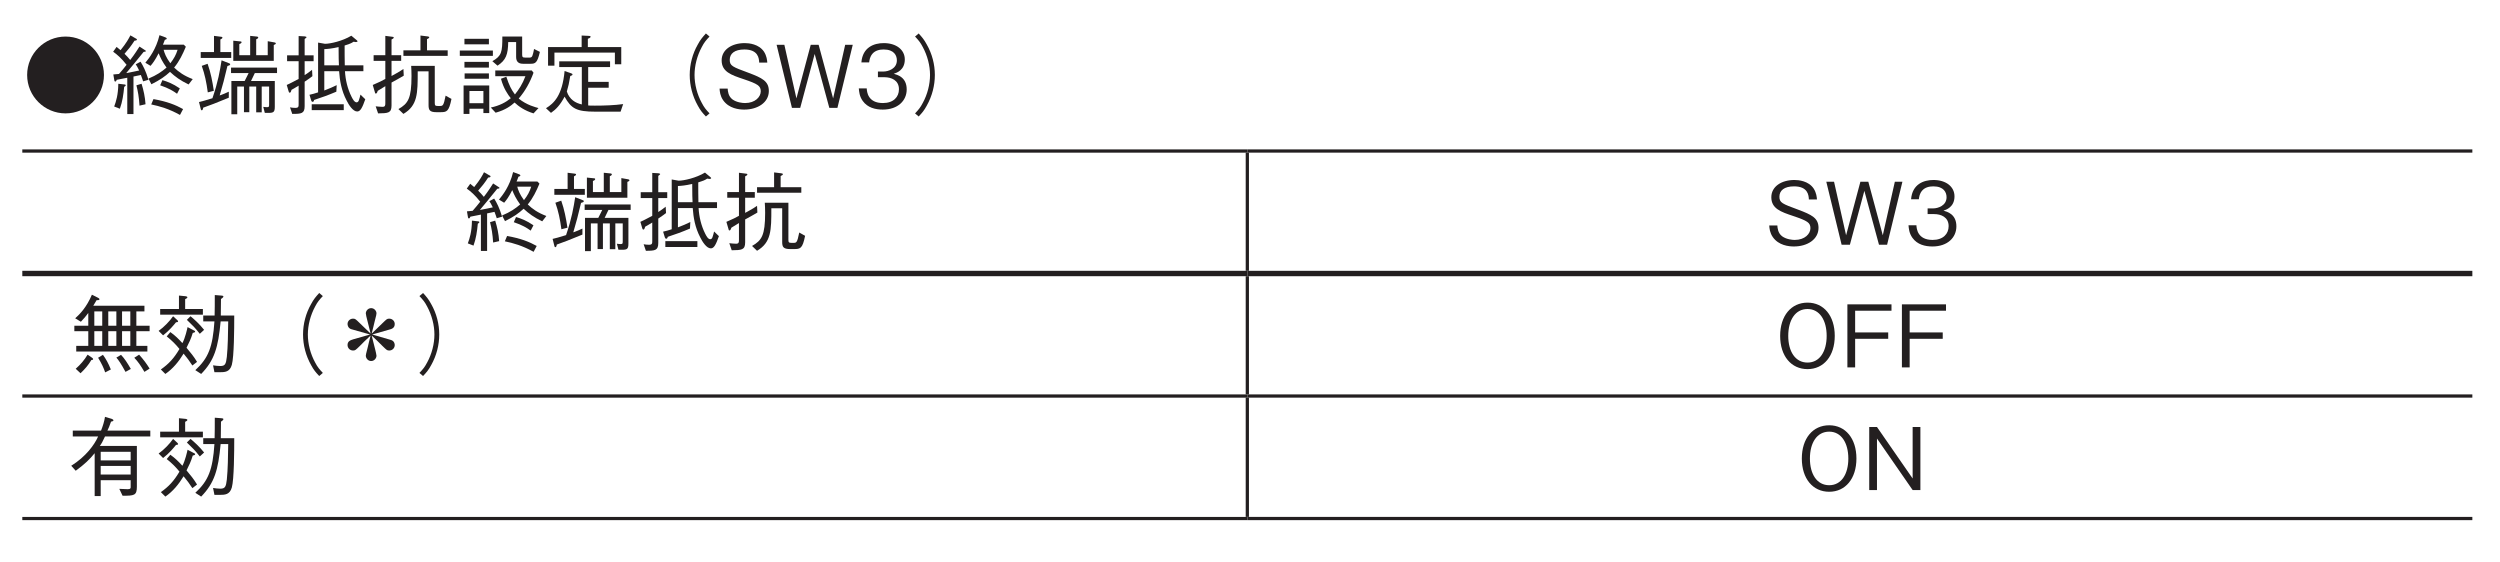 <?xml version="1.0" encoding="UTF-8"?>
<svg xmlns="http://www.w3.org/2000/svg" xmlns:xlink="http://www.w3.org/1999/xlink" width="226.77pt" height="51.02pt" viewBox="0 0 226.77 51.02" version="1.2">
<defs>
<g>
<symbol overflow="visible" id="glyph0-0">
<path style="stroke:none;" d="M 0.781 0.938 L 7.062 0.938 L 7.062 -6.906 L 0.781 -6.906 Z M 3.922 -3.297 L 1.422 -6.516 L 6.422 -6.516 Z M 4.172 -2.984 L 6.672 -6.188 L 6.672 0.234 Z M 1.422 0.547 L 3.922 -2.656 L 6.422 0.547 Z M 1.172 -6.188 L 3.672 -2.984 L 1.172 0.234 Z M 1.172 -6.188 "/>
</symbol>
<symbol overflow="visible" id="glyph0-1">
<path style="stroke:none;" d="M 3.922 -6.469 C 2.016 -6.469 0.438 -4.922 0.438 -2.984 C 0.438 -1.047 2.016 0.5 3.922 0.5 C 5.844 0.5 7.406 -1.062 7.406 -2.984 C 7.406 -4.922 5.828 -6.469 3.922 -6.469 Z M 3.922 -6.469 "/>
</symbol>
<symbol overflow="visible" id="glyph0-2">
<path style="stroke:none;" d="M 0.391 -5.094 C 0.766 -4.828 1.141 -4.5 1.609 -3.906 C 1.422 -3.672 1.141 -3.312 0.922 -3.078 C 0.734 -3.062 0.484 -3.047 0.406 -3.031 L 0.5 -2.484 C 0.516 -2.453 0.516 -2.391 0.578 -2.391 C 0.641 -2.391 0.672 -2.422 0.719 -2.547 C 0.859 -2.578 1.516 -2.703 1.672 -2.734 L 1.672 0.562 L 2.234 0.562 L 2.234 -2.844 C 2.297 -2.859 2.797 -2.969 2.906 -2.984 C 3.031 -2.672 3.047 -2.578 3.109 -2.406 L 3.594 -2.547 C 3.344 -3.375 3.109 -3.812 2.875 -4.188 L 2.438 -3.953 C 2.516 -3.844 2.609 -3.688 2.75 -3.391 C 2.562 -3.344 1.859 -3.203 1.578 -3.156 C 1.828 -3.453 2.594 -4.375 3.156 -5.078 C 3.266 -5.094 3.359 -5.094 3.359 -5.156 C 3.359 -5.188 3.297 -5.234 3.281 -5.234 L 2.781 -5.562 C 2.594 -5.281 2.375 -4.906 1.938 -4.344 C 1.719 -4.609 1.641 -4.688 1.422 -4.906 C 1.766 -5.297 2.016 -5.609 2.328 -6.094 C 2.5 -6.109 2.547 -6.141 2.547 -6.203 C 2.547 -6.234 2.516 -6.266 2.469 -6.281 L 1.953 -6.578 C 1.812 -6.297 1.609 -5.906 1.062 -5.234 C 0.922 -5.344 0.766 -5.469 0.703 -5.531 Z M 1 0.078 C 1.234 -0.562 1.328 -1.234 1.391 -1.906 C 1.484 -1.969 1.531 -2 1.531 -2.047 C 1.531 -2.078 1.5 -2.125 1.406 -2.125 L 0.859 -2.188 C 0.844 -1.172 0.656 -0.578 0.484 -0.125 Z M 6.797 -5.734 L 4.906 -5.734 C 4.984 -5.906 5 -5.969 5.078 -6.172 C 5.203 -6.203 5.25 -6.234 5.25 -6.281 C 5.25 -6.344 5.172 -6.375 5.141 -6.391 L 4.594 -6.594 C 4.281 -5.297 3.656 -4.516 3.312 -4.094 L 3.781 -3.812 C 3.984 -4.047 4.188 -4.312 4.516 -4.953 C 4.672 -4.562 4.859 -4.172 5.234 -3.656 C 4.797 -3.281 4.344 -2.969 3.594 -2.656 L 3.859 -2.141 C 4.641 -2.531 5.109 -2.859 5.547 -3.266 C 6.016 -2.828 6.484 -2.484 7.234 -2.125 L 7.609 -2.609 C 6.828 -2.906 6.344 -3.25 5.922 -3.656 C 6.391 -4.219 6.703 -4.875 6.984 -5.547 Z M 6.234 -5.266 C 6.094 -4.812 5.906 -4.469 5.578 -4.047 C 5.188 -4.578 5.047 -4.969 4.969 -5.266 Z M 4.656 -2.047 C 5.438 -1.781 5.844 -1.531 6.188 -1.281 L 6.438 -1.766 C 5.797 -2.203 5.328 -2.375 4.859 -2.516 Z M 3.844 -0.312 C 4.594 -0.156 5.438 0.078 6.453 0.641 L 6.734 0.109 C 6.062 -0.266 5.281 -0.578 4.047 -0.797 Z M 2.5 -2.047 C 2.641 -1.484 2.734 -0.969 2.781 -0.203 L 3.328 -0.328 C 3.281 -1.016 3.156 -1.562 2.969 -2.188 Z M 2.5 -2.047 "/>
</symbol>
<symbol overflow="visible" id="glyph0-3">
<path style="stroke:none;" d="M 7.297 -5.844 C 7.297 -5.906 7.203 -5.938 7.172 -5.938 L 6.562 -6.047 L 6.562 -4.781 L 5.516 -4.781 L 5.516 -6.219 C 5.562 -6.234 5.703 -6.297 5.703 -6.391 C 5.703 -6.438 5.625 -6.469 5.578 -6.469 L 4.969 -6.531 L 4.969 -4.781 L 3.984 -4.781 L 3.984 -5.781 C 4.094 -5.828 4.188 -5.875 4.188 -5.953 C 4.188 -6 4.156 -6.031 4.047 -6.031 L 3.438 -6.094 L 3.438 -4.266 L 7.109 -4.266 L 7.109 -5.703 C 7.188 -5.734 7.297 -5.781 7.297 -5.844 Z M 3.25 -4.531 L 3.25 -5.062 L 2.266 -5.062 L 2.266 -6.203 C 2.375 -6.266 2.453 -6.297 2.453 -6.375 C 2.453 -6.438 2.359 -6.453 2.312 -6.453 L 1.688 -6.531 L 1.688 -5.062 L 0.484 -5.062 L 0.484 -4.531 Z M 7.406 -3.156 L 7.406 -3.656 L 3.234 -3.656 L 3.234 -3.156 L 4.828 -3.156 C 4.75 -3.016 4.672 -2.812 4.469 -2.438 L 3.266 -2.438 L 3.266 0.578 L 3.797 0.578 L 3.797 -1.938 L 4.406 -1.938 L 4.406 0.391 L 4.891 0.391 L 4.891 -1.938 L 5.516 -1.938 L 5.516 0.406 L 6.016 0.406 L 6.016 -1.938 L 6.688 -1.938 L 6.688 -0.344 C 6.688 -0.125 6.688 -0.062 6.5 -0.062 C 6.391 -0.062 6.266 -0.078 6.156 -0.094 L 6.297 0.453 C 7.062 0.469 7.203 0.469 7.203 -0.109 L 7.203 -2.438 L 5.047 -2.438 C 5.172 -2.688 5.25 -2.859 5.391 -3.156 Z M 1.672 -1.547 C 1.547 -2.391 1.391 -3.203 1.109 -4 L 0.578 -3.812 C 0.859 -3.016 1 -2.328 1.125 -1.406 Z M 3.156 -3.953 C 3.156 -4.016 3.094 -4.031 3.016 -4.062 L 2.375 -4.312 C 2.234 -3.406 2.062 -2.375 1.547 -0.875 C 0.844 -0.656 0.656 -0.609 0.328 -0.531 L 0.484 0.094 C 0.516 0.219 0.547 0.219 0.578 0.219 C 0.672 0.219 0.703 0.047 0.703 -0.016 C 1.312 -0.234 1.875 -0.438 3.031 -0.922 L 3.031 -1.469 C 2.719 -1.328 2.562 -1.25 2.203 -1.125 C 2.453 -1.953 2.672 -2.797 2.906 -3.797 C 3.078 -3.844 3.156 -3.875 3.156 -3.953 Z M 3.156 -3.953 "/>
</symbol>
<symbol overflow="visible" id="glyph0-4">
<path style="stroke:none;" d="M 7.562 -0.781 L 7.125 -1.203 C 7.094 -1.062 7.031 -0.828 6.984 -0.703 C 6.969 -0.641 6.906 -0.5 6.781 -0.5 C 6.578 -0.5 6.422 -0.797 6.312 -1.016 C 5.953 -1.734 5.766 -2.531 5.719 -3.328 L 7.391 -3.328 L 7.391 -3.859 L 5.703 -3.859 C 5.688 -4.219 5.688 -5.234 5.688 -5.656 C 6.094 -5.781 6.297 -5.859 6.5 -6 C 6.562 -5.984 6.656 -5.969 6.703 -5.969 C 6.797 -5.969 6.859 -6 6.859 -6.047 C 6.859 -6.062 6.828 -6.109 6.766 -6.156 L 6.297 -6.547 C 5.5 -6.062 4.391 -5.812 3.906 -5.812 L 3.281 -5.922 L 3.281 -1.406 C 3 -1.312 2.781 -1.25 2.5 -1.188 L 2.656 -0.672 C 2.672 -0.609 2.719 -0.547 2.781 -0.547 C 2.891 -0.547 2.906 -0.656 2.922 -0.719 C 3.641 -0.953 4.203 -1.156 4.938 -1.469 L 4.969 -2.062 C 4.609 -1.891 4.312 -1.75 3.844 -1.578 L 3.844 -3.328 L 5.188 -3.328 C 5.25 -2.469 5.391 -1.578 5.875 -0.656 C 6.062 -0.281 6.438 0.328 6.828 0.328 C 7.125 0.328 7.297 -0.031 7.562 -0.781 Z M 5.172 -3.859 L 3.844 -3.859 L 3.844 -5.328 C 4.156 -5.344 4.531 -5.375 5.141 -5.516 C 5.141 -4.531 5.156 -4.219 5.172 -3.859 Z M 2.875 -4.234 L 2.875 -4.766 L 2.062 -4.766 L 2.062 -6.25 C 2.109 -6.281 2.234 -6.375 2.234 -6.406 C 2.234 -6.438 2.188 -6.469 2.078 -6.484 L 1.516 -6.516 L 1.516 -4.766 L 0.469 -4.766 L 0.469 -4.234 L 1.516 -4.234 L 1.516 -2.625 C 1.031 -2.359 0.672 -2.188 0.438 -2.078 L 0.594 -1.547 C 0.609 -1.484 0.641 -1.375 0.703 -1.375 C 0.797 -1.375 0.828 -1.484 0.875 -1.641 C 1.016 -1.719 1.141 -1.781 1.516 -2.016 L 1.516 -0.359 C 1.516 -0.125 1.516 0 1.219 0 C 1.047 0 0.891 -0.016 0.734 -0.047 L 0.938 0.547 C 1.766 0.547 2.062 0.516 2.062 -0.156 L 2.062 -2.375 C 2.422 -2.609 2.641 -2.781 2.766 -2.875 L 2.734 -3.453 C 2.516 -3.281 2.312 -3.125 2.062 -2.969 L 2.062 -4.234 Z M 5.609 0.203 L 5.609 -0.328 L 2.703 -0.328 L 2.703 0.203 Z M 5.609 0.203 "/>
</symbol>
<symbol overflow="visible" id="glyph0-5">
<path style="stroke:none;" d="M 7.188 -4.719 L 7.188 -5.219 L 5.312 -5.219 L 5.312 -6.234 C 5.438 -6.297 5.516 -6.328 5.516 -6.406 C 5.516 -6.453 5.438 -6.469 5.359 -6.484 L 4.719 -6.562 L 4.719 -5.219 L 3.172 -5.219 L 3.172 -4.719 Z M 7.531 -0.812 L 7 -1.109 C 6.812 -0.172 6.75 -0.172 6.453 -0.172 L 6.297 -0.172 C 6.062 -0.172 6.016 -0.219 6.016 -0.453 L 6.016 -3.812 L 3.875 -3.812 C 3.891 -3.531 3.906 -3.297 3.906 -2.891 C 3.906 -0.844 3.594 -0.391 2.719 0.109 L 3.172 0.547 C 4.469 -0.219 4.469 -1.312 4.469 -3.312 L 5.453 -3.312 L 5.453 -0.25 C 5.453 0.203 5.562 0.391 6.172 0.391 L 6.516 0.391 C 7.094 0.391 7.297 0.359 7.531 -0.812 Z M 3.203 -2.922 L 3.172 -3.531 C 2.797 -3.25 2.094 -2.906 2.094 -2.891 L 2.094 -4.266 L 2.969 -4.266 L 2.969 -4.781 L 2.094 -4.781 L 2.094 -6.203 C 2.141 -6.234 2.297 -6.297 2.297 -6.375 C 2.297 -6.438 2.203 -6.453 2.141 -6.453 L 1.531 -6.531 L 1.531 -4.781 L 0.469 -4.781 L 0.469 -4.266 L 1.531 -4.266 L 1.531 -2.625 C 1.234 -2.453 1 -2.344 0.391 -2.078 L 0.578 -1.438 C 0.594 -1.359 0.609 -1.297 0.672 -1.297 C 0.766 -1.297 0.828 -1.484 0.844 -1.547 C 1.031 -1.672 1.5 -1.953 1.531 -1.969 L 1.531 -0.422 C 1.531 -0.219 1.516 -0.094 1.266 -0.094 C 1.062 -0.094 0.828 -0.125 0.656 -0.141 L 0.875 0.5 C 1.766 0.484 2.094 0.484 2.094 -0.219 L 2.094 -2.297 C 2.25 -2.375 3.031 -2.812 3.203 -2.922 Z M 3.203 -2.922 "/>
</symbol>
<symbol overflow="visible" id="glyph0-6">
<path style="stroke:none;" d="M 1.312 0.078 L 2.578 0.078 L 2.578 0.469 L 3.109 0.469 L 3.109 -2.031 L 0.781 -2.031 L 0.781 0.547 L 1.312 0.547 Z M 2.578 -0.422 L 1.312 -0.422 L 1.312 -1.531 L 2.578 -1.531 Z M 3.078 -5.766 L 3.078 -6.266 L 0.859 -6.266 L 0.859 -5.766 Z M 0.438 -4.719 L 3.438 -4.719 L 3.438 -5.203 L 0.438 -5.203 Z M 0.859 -3.656 L 3.078 -3.656 L 3.078 -4.172 L 0.859 -4.172 Z M 0.875 -2.641 L 3.078 -2.641 L 3.078 -3.125 L 0.875 -3.125 Z M 3.656 -2.875 L 6.391 -2.875 C 6.125 -2.156 5.797 -1.672 5.438 -1.219 C 5.109 -1.656 4.922 -2.031 4.656 -2.828 L 4.172 -2.641 C 4.406 -1.75 4.812 -1.188 5.062 -0.875 C 4.625 -0.516 4.062 -0.203 3.25 -0.031 L 3.688 0.438 C 4.594 0.188 5.094 -0.203 5.406 -0.484 C 5.766 -0.141 6.312 0.25 7.125 0.5 L 7.578 0.016 C 7.344 -0.047 6.5 -0.25 5.781 -0.844 C 6.375 -1.531 6.812 -2.328 7.125 -3.188 L 6.969 -3.391 L 3.656 -3.391 Z M 7.172 -5.344 C 7.156 -5.266 7.109 -4.969 7.047 -4.812 C 7.016 -4.672 6.953 -4.562 6.797 -4.562 L 6.375 -4.562 C 6.141 -4.562 6.094 -4.609 6.094 -4.844 L 6.094 -6.469 L 4.297 -6.469 C 4.297 -5.047 4.234 -4.719 3.391 -4.234 L 3.859 -3.828 C 4.625 -4.328 4.812 -4.844 4.828 -5.969 L 5.547 -5.969 L 5.547 -4.609 C 5.547 -4.109 5.859 -4 6.188 -4 L 6.844 -4 C 7.297 -4 7.469 -4.078 7.703 -5.078 Z M 7.172 -5.344 "/>
</symbol>
<symbol overflow="visible" id="glyph0-7">
<path style="stroke:none;" d="M 7.234 -3.953 L 7.234 -5.516 L 4.203 -5.516 L 4.203 -6.266 C 4.297 -6.297 4.453 -6.359 4.453 -6.453 C 4.453 -6.516 4.375 -6.531 4.297 -6.531 L 3.641 -6.562 L 3.641 -5.516 L 0.594 -5.516 L 0.594 -3.828 L 1.172 -3.828 L 1.172 -5.016 L 6.656 -5.016 L 6.656 -3.953 Z M 7.406 -0.344 C 6.641 -0.234 5.656 -0.203 4.859 -0.203 C 4.5 -0.203 4.344 -0.203 4.234 -0.219 L 4.234 -1.828 L 6.094 -1.828 L 6.094 -2.359 L 4.234 -2.359 L 4.234 -3.703 L 6.219 -3.703 L 6.219 -4.219 L 1.609 -4.219 L 1.609 -3.703 L 3.656 -3.703 L 3.656 -0.312 C 3.078 -0.438 2.531 -0.766 2.297 -1.484 C 2.422 -1.891 2.516 -2.312 2.609 -2.891 C 2.703 -2.922 2.812 -2.953 2.812 -3.031 C 2.812 -3.078 2.75 -3.125 2.672 -3.141 L 2.094 -3.344 C 1.891 -1.125 1.125 -0.406 0.406 0.031 L 0.859 0.453 C 1.312 0.141 1.688 -0.25 2.094 -1.016 C 2.688 0.062 3.172 0.344 4.875 0.344 L 7.172 0.344 Z M 7.406 -0.344 "/>
</symbol>
<symbol overflow="visible" id="glyph0-8">
<path style="stroke:none;" d="M 7.062 -6.75 C 6.75 -6.406 6.562 -6.188 6.328 -5.75 C 5.844 -4.906 5.594 -3.938 5.594 -2.984 C 5.594 -2.031 5.844 -1.062 6.328 -0.203 C 6.562 0.234 6.75 0.453 7.062 0.781 L 7.391 0.5 C 7.078 0.172 6.906 -0.031 6.688 -0.453 C 6.266 -1.219 6.031 -2.141 6.031 -2.984 C 6.031 -3.828 6.266 -4.734 6.688 -5.516 C 6.906 -5.938 7.078 -6.141 7.391 -6.469 Z M 7.062 -6.75 "/>
</symbol>
<symbol overflow="visible" id="glyph0-9">
<path style="stroke:none;" d="M 4.922 -1.531 C 4.922 -2.422 4.312 -2.719 3.062 -3.188 C 1.625 -3.719 1.375 -3.812 1.375 -4.359 C 1.375 -4.922 1.812 -5.297 2.703 -5.297 C 3.969 -5.297 4.031 -4.484 4.047 -4.109 L 4.781 -4.109 C 4.766 -4.312 4.734 -4.703 4.484 -5.094 C 4.016 -5.797 3.109 -5.875 2.734 -5.875 C 1.562 -5.875 0.641 -5.281 0.641 -4.312 C 0.641 -3.281 1.5 -2.984 2.625 -2.609 C 3.922 -2.172 4.188 -2 4.188 -1.5 C 4.188 -1 3.688 -0.438 2.766 -0.438 C 2.547 -0.438 2.016 -0.484 1.625 -0.766 C 1.234 -1.062 1.203 -1.516 1.188 -1.75 L 0.453 -1.75 C 0.469 -1.484 0.5 -1.094 0.781 -0.688 C 1.312 0.062 2.219 0.156 2.688 0.156 C 3.906 0.156 4.922 -0.484 4.922 -1.531 Z M 4.922 -1.531 "/>
</symbol>
<symbol overflow="visible" id="glyph0-10">
<path style="stroke:none;" d="M 7.156 -5.719 L 6.469 -5.719 L 5.375 -0.859 L 4.062 -5.719 L 3.344 -5.719 L 2.047 -0.859 L 0.953 -5.719 L 0.25 -5.719 L 1.641 0 L 2.391 0 L 3.703 -4.891 L 5.031 0 L 5.766 0 Z M 7.156 -5.719 "/>
</symbol>
<symbol overflow="visible" id="glyph0-11">
<path style="stroke:none;" d="M 4.641 -1.672 C 4.641 -2.797 3.781 -3 3.469 -3.094 C 3.703 -3.172 4.469 -3.406 4.469 -4.391 C 4.469 -5.266 3.703 -5.875 2.562 -5.875 C 1.672 -5.875 0.641 -5.5 0.531 -4.125 L 1.234 -4.125 C 1.266 -4.344 1.297 -4.625 1.531 -4.906 C 1.781 -5.203 2.172 -5.297 2.547 -5.297 C 3.5 -5.297 3.75 -4.75 3.75 -4.312 C 3.75 -3.547 2.969 -3.297 2.531 -3.297 L 2.031 -3.297 L 2.031 -2.781 L 2.625 -2.781 C 3.234 -2.781 3.938 -2.516 3.938 -1.688 C 3.938 -0.984 3.438 -0.438 2.484 -0.438 C 1.109 -0.438 1.031 -1.469 1.016 -1.766 L 0.297 -1.766 C 0.328 -1.469 0.344 -1.062 0.656 -0.625 C 1.094 -0.016 1.797 0.156 2.469 0.156 C 3.844 0.156 4.641 -0.656 4.641 -1.672 Z M 4.641 -1.672 "/>
</symbol>
<symbol overflow="visible" id="glyph0-12">
<path style="stroke:none;" d="M 0.781 0.781 C 1.094 0.453 1.281 0.234 1.516 -0.203 C 2 -1.062 2.25 -2.031 2.25 -2.984 C 2.25 -3.938 2 -4.906 1.516 -5.75 C 1.281 -6.188 1.094 -6.406 0.781 -6.75 L 0.453 -6.469 C 0.766 -6.141 0.938 -5.938 1.156 -5.516 C 1.578 -4.734 1.812 -3.828 1.812 -2.984 C 1.812 -2.141 1.578 -1.219 1.156 -0.453 C 0.938 -0.031 0.766 0.172 0.453 0.5 Z M 0.781 0.781 "/>
</symbol>
<symbol overflow="visible" id="glyph0-13">
<path style="stroke:none;" d="M 7.375 -3.281 L 7.375 -3.781 L 6.172 -3.781 L 6.172 -5.078 L 6.906 -5.078 L 6.906 -5.594 L 2.266 -5.594 C 2.391 -5.797 2.438 -5.875 2.562 -6.094 C 2.703 -6.094 2.828 -6.094 2.828 -6.188 C 2.828 -6.25 2.703 -6.312 2.672 -6.328 L 2.141 -6.594 C 1.656 -5.453 1.062 -4.844 0.625 -4.453 L 1.141 -4.141 C 1.422 -4.438 1.594 -4.641 1.812 -4.938 L 1.812 -3.781 L 0.547 -3.781 L 0.547 -3.281 L 1.812 -3.281 L 1.812 -1.953 L 0.719 -1.953 L 0.719 -1.438 L 7.172 -1.438 L 7.172 -1.953 L 6.172 -1.953 L 6.172 -3.281 Z M 4.359 -3.781 L 3.625 -3.781 L 3.625 -5.078 L 4.359 -5.078 Z M 4.359 -1.953 L 3.625 -1.953 L 3.625 -3.281 L 4.359 -3.281 Z M 5.625 -3.781 L 4.875 -3.781 L 4.875 -5.078 L 5.625 -5.078 Z M 5.625 -1.953 L 4.875 -1.953 L 4.875 -3.281 L 5.625 -3.281 Z M 3.078 -3.781 L 2.359 -3.781 L 2.359 -5.078 L 3.078 -5.078 Z M 3.078 -1.953 L 2.359 -1.953 L 2.359 -3.281 L 3.078 -3.281 Z M 7.375 0.109 C 7.094 -0.344 6.828 -0.703 6.422 -1.156 L 5.984 -0.875 C 6.328 -0.516 6.531 -0.219 6.906 0.406 Z M 5.672 0.141 C 5.359 -0.406 5.094 -0.812 4.781 -1.141 L 4.359 -0.891 C 4.562 -0.656 4.781 -0.344 5.188 0.406 Z M 3.859 0.188 C 3.625 -0.391 3.422 -0.75 3.141 -1.141 L 2.703 -0.875 C 3.047 -0.312 3.219 0.078 3.344 0.453 Z M 2.25 -0.75 C 2.25 -0.797 2.219 -0.828 2.156 -0.875 L 1.75 -1.156 C 1.438 -0.641 1.125 -0.281 0.672 0.125 L 1.109 0.531 C 1.516 0.141 1.812 -0.203 2.094 -0.672 C 2.203 -0.672 2.25 -0.688 2.25 -0.75 Z M 2.25 -0.75 "/>
</symbol>
<symbol overflow="visible" id="glyph0-14">
<path style="stroke:none;" d="M 7.203 -4.703 L 5.984 -4.703 C 6 -5.359 6 -5.75 6 -6.203 C 6.078 -6.25 6.219 -6.359 6.219 -6.422 C 6.219 -6.5 6.156 -6.5 6.031 -6.516 L 5.438 -6.562 C 5.438 -5.688 5.438 -5.344 5.422 -4.703 L 4.391 -4.703 L 4.391 -4.172 L 5.406 -4.172 C 5.25 -1.844 4.859 -0.844 3.672 0.25 L 4.203 0.594 C 5.406 -0.641 5.75 -1.812 5.969 -4.172 L 6.656 -4.172 C 6.641 -3.078 6.625 -1.875 6.531 -0.953 C 6.453 -0.297 6.375 -0.125 5.938 -0.125 C 5.734 -0.125 5.484 -0.156 5.281 -0.188 L 5.406 0.438 L 5.875 0.438 C 6.359 0.438 6.797 0.422 6.984 -0.234 C 7.188 -0.969 7.203 -3.5 7.203 -4.703 Z M 4.359 -4.781 L 4.359 -5.297 L 2.75 -5.297 L 2.75 -6.188 C 2.859 -6.234 2.953 -6.297 2.953 -6.359 C 2.953 -6.422 2.859 -6.438 2.812 -6.453 L 2.188 -6.516 L 2.188 -5.297 L 0.484 -5.297 L 0.484 -4.781 Z M 4.469 -3.406 C 4.047 -3.938 3.562 -4.375 3.234 -4.641 L 2.906 -4.312 C 3.469 -3.766 3.625 -3.625 4.078 -3.047 Z M 2.109 -4.172 C 2.109 -4.188 2.109 -4.219 2.047 -4.281 L 1.656 -4.641 C 1.344 -4.188 0.828 -3.656 0.344 -3.312 L 0.75 -2.906 C 1.281 -3.312 1.75 -3.875 1.922 -4.094 C 2.078 -4.094 2.109 -4.141 2.109 -4.172 Z M 3.828 -0.5 C 3.562 -0.953 3.219 -1.375 2.875 -1.781 C 3.109 -2.25 3.281 -2.594 3.438 -3.125 C 3.578 -3.156 3.656 -3.188 3.656 -3.25 C 3.656 -3.297 3.609 -3.328 3.562 -3.344 L 2.969 -3.656 C 2.938 -3.5 2.75 -2.656 2.5 -2.203 C 2.141 -2.594 1.844 -2.891 1.406 -3.203 L 1.078 -2.812 C 1.547 -2.438 1.891 -2.094 2.234 -1.672 C 1.719 -0.797 1.25 -0.312 0.547 0.188 L 0.953 0.594 C 1.641 0.125 2.172 -0.531 2.609 -1.25 C 2.938 -0.859 3.125 -0.594 3.406 -0.172 Z M 3.828 -0.5 "/>
</symbol>
<symbol overflow="visible" id="glyph0-15">
<path style="stroke:none;" d="M 3.969 -2.891 C 4.297 -2.594 4.625 -2.266 4.938 -1.953 C 5.328 -1.578 5.359 -1.531 5.562 -1.531 C 5.844 -1.531 6.062 -1.75 6.062 -2.031 C 6.062 -2.141 6.016 -2.391 5.734 -2.484 C 5.484 -2.562 4.297 -2.906 4.016 -2.984 C 4.453 -3.109 5.125 -3.297 5.547 -3.422 C 5.781 -3.484 6.062 -3.562 6.062 -3.938 C 6.062 -4.203 5.844 -4.422 5.562 -4.422 C 5.359 -4.422 5.328 -4.375 4.938 -4 C 4.625 -3.688 4.297 -3.375 3.969 -3.062 C 4.109 -3.594 4.141 -3.766 4.234 -4.141 C 4.391 -4.75 4.406 -4.812 4.406 -4.906 C 4.406 -5.109 4.219 -5.375 3.922 -5.375 C 3.625 -5.375 3.438 -5.109 3.438 -4.906 C 3.438 -4.812 3.516 -4.484 3.547 -4.375 C 3.672 -3.859 3.734 -3.625 3.875 -3.062 C 3.547 -3.375 3.219 -3.688 2.906 -4 C 2.516 -4.375 2.484 -4.422 2.281 -4.422 C 2 -4.422 1.781 -4.203 1.781 -3.938 C 1.781 -3.828 1.828 -3.562 2.109 -3.469 C 2.359 -3.391 3.547 -3.062 3.828 -2.984 C 3.391 -2.859 2.719 -2.672 2.297 -2.547 C 2.062 -2.469 1.781 -2.391 1.781 -2.031 C 1.781 -1.75 2 -1.531 2.281 -1.531 C 2.484 -1.531 2.516 -1.578 2.906 -1.953 C 3.188 -2.25 3.359 -2.406 3.875 -2.891 C 3.734 -2.375 3.703 -2.188 3.609 -1.812 C 3.453 -1.203 3.438 -1.141 3.438 -1.062 C 3.438 -0.844 3.625 -0.578 3.922 -0.578 C 4.219 -0.578 4.406 -0.844 4.406 -1.062 C 4.406 -1.141 4.328 -1.469 4.297 -1.594 C 4.172 -2.094 4.109 -2.328 3.969 -2.891 Z M 3.969 -2.891 "/>
</symbol>
<symbol overflow="visible" id="glyph0-16">
<path style="stroke:none;" d="M 5.453 -2.859 C 5.453 -4.688 4.453 -5.875 2.984 -5.875 C 1.5 -5.875 0.5 -4.688 0.5 -2.859 C 0.5 -1.031 1.5 0.156 2.984 0.156 C 4.453 0.156 5.453 -1.031 5.453 -2.859 Z M 4.719 -2.859 C 4.719 -1.453 4.094 -0.438 2.984 -0.438 C 1.875 -0.438 1.234 -1.438 1.234 -2.859 C 1.234 -4.297 1.875 -5.297 2.984 -5.297 C 4.078 -5.297 4.719 -4.281 4.719 -2.859 Z M 4.719 -2.859 "/>
</symbol>
<symbol overflow="visible" id="glyph0-17">
<path style="stroke:none;" d="M 4.641 -5.141 L 4.641 -5.719 L 0.641 -5.719 L 0.641 0 L 1.344 0 L 1.344 -2.594 L 4.344 -2.594 L 4.344 -3.172 L 1.344 -3.172 L 1.344 -5.141 Z M 4.641 -5.141 "/>
</symbol>
<symbol overflow="visible" id="glyph0-18">
<path style="stroke:none;" d="M 7.438 -4.859 L 7.438 -5.391 L 3.547 -5.391 C 3.656 -5.609 3.734 -5.797 3.875 -6.203 C 4.016 -6.234 4.094 -6.25 4.094 -6.328 C 4.094 -6.391 3.969 -6.438 3.953 -6.453 L 3.328 -6.641 C 3.266 -6.219 3.125 -5.781 2.969 -5.391 L 0.406 -5.391 L 0.406 -4.859 L 2.703 -4.859 C 2.375 -4.109 1.594 -3.031 0.266 -2.203 L 0.672 -1.75 C 1.484 -2.344 1.938 -2.781 2.391 -3.344 L 2.391 0.547 L 2.938 0.547 L 2.938 -0.891 L 5.656 -0.891 L 5.656 -0.266 C 5.656 -0.188 5.656 -0.078 5.391 -0.078 C 5.312 -0.078 4.938 -0.094 4.625 -0.109 L 4.922 0.516 C 5.969 0.516 6.219 0.5 6.219 -0.297 L 6.219 -4 L 2.859 -4 C 3.016 -4.219 3.109 -4.375 3.328 -4.859 Z M 5.656 -2.688 L 2.938 -2.688 L 2.938 -3.469 L 5.656 -3.469 Z M 5.656 -1.406 L 2.938 -1.406 L 2.938 -2.188 L 5.656 -2.188 Z M 5.656 -1.406 "/>
</symbol>
<symbol overflow="visible" id="glyph0-19">
<path style="stroke:none;" d="M 5.297 0 L 5.297 -5.719 L 4.594 -5.719 L 4.594 -1.047 L 1.359 -5.719 L 0.656 -5.719 L 0.656 0 L 1.359 0 L 1.359 -4.672 L 4.594 0 Z M 5.297 0 "/>
</symbol>
</g>
<clipPath id="clip1">
  <path d="M 2.023 3 L 85 3 L 85 11 L 2.023 11 Z M 2.023 3 "/>
</clipPath>
<clipPath id="clip2">
  <path d="M 113 13 L 224.52 13 L 224.52 14 L 113 14 Z M 113 13 "/>
</clipPath>
<clipPath id="clip3">
  <path d="M 2.023 35 L 114 35 L 114 37 L 2.023 37 Z M 2.023 35 "/>
</clipPath>
<clipPath id="clip4">
  <path d="M 113 35 L 224.52 35 L 224.52 37 L 113 37 Z M 113 35 "/>
</clipPath>
<clipPath id="clip5">
  <path d="M 2.023 46 L 114 46 L 114 48 L 2.023 48 Z M 2.023 46 "/>
</clipPath>
<clipPath id="clip6">
  <path d="M 113 46 L 224.52 46 L 224.52 48 L 113 48 Z M 113 46 "/>
</clipPath>
<clipPath id="clip7">
  <path d="M 2.023 13 L 114 13 L 114 14 L 2.023 14 Z M 2.023 13 "/>
</clipPath>
<clipPath id="clip8">
  <path d="M 2.023 24 L 114 24 L 114 26 L 2.023 26 Z M 2.023 24 "/>
</clipPath>
<clipPath id="clip9">
  <path d="M 113 24 L 224.52 24 L 224.52 26 L 113 26 Z M 113 24 "/>
</clipPath>
</defs>
<g id="surface1">
<g clip-path="url(#clip1)" clip-rule="nonzero">
<g style="fill:rgb(13.73%,12.16%,12.549%);fill-opacity:1;">
  <use xlink:href="#glyph0-1" x="2.024" y="9.785"/>
  <use xlink:href="#glyph0-2" x="9.873" y="9.785"/>
  <use xlink:href="#glyph0-3" x="17.723" y="9.785"/>
  <use xlink:href="#glyph0-4" x="25.572" y="9.785"/>
  <use xlink:href="#glyph0-5" x="33.421" y="9.785"/>
  <use xlink:href="#glyph0-6" x="41.27" y="9.785"/>
  <use xlink:href="#glyph0-7" x="49.119" y="9.785"/>
  <use xlink:href="#glyph0-8" x="56.969" y="9.785"/>
  <use xlink:href="#glyph0-9" x="64.818" y="9.785"/>
  <use xlink:href="#glyph0-10" x="70.195" y="9.785"/>
  <use xlink:href="#glyph0-11" x="77.604" y="9.785"/>
  <use xlink:href="#glyph0-12" x="82.549" y="9.785"/>
</g>
</g>
<g clip-path="url(#clip2)" clip-rule="nonzero">
<path style="fill:none;stroke-width:3;stroke-linecap:butt;stroke-linejoin:miter;stroke:rgb(13.73%,12.16%,12.549%);stroke-opacity:1;stroke-miterlimit:10;" d="M 1133.863 371.014 L 2267.732 371.014 " transform="matrix(0.098,0,0,-0.098,2.024,50.058)"/>
</g>
<path style="fill:none;stroke-width:3;stroke-linecap:butt;stroke-linejoin:miter;stroke:rgb(13.73%,12.16%,12.549%);stroke-opacity:1;stroke-miterlimit:10;" d="M 1133.863 145.753 L 1133.863 255.119 " transform="matrix(0.098,0,0,-0.098,2.024,50.058)"/>
<g clip-path="url(#clip3)" clip-rule="nonzero">
<path style="fill:none;stroke-width:3;stroke-linecap:butt;stroke-linejoin:miter;stroke:rgb(13.73%,12.16%,12.549%);stroke-opacity:1;stroke-miterlimit:10;" d="M -0.006 144.241 L 1133.863 144.241 " transform="matrix(0.098,0,0,-0.098,2.024,50.058)"/>
</g>
<g clip-path="url(#clip4)" clip-rule="nonzero">
<path style="fill:none;stroke-width:3;stroke-linecap:butt;stroke-linejoin:miter;stroke:rgb(13.73%,12.16%,12.549%);stroke-opacity:1;stroke-miterlimit:10;" d="M 1133.863 144.241 L 2267.732 144.241 " transform="matrix(0.098,0,0,-0.098,2.024,50.058)"/>
</g>
<path style="fill:none;stroke-width:3;stroke-linecap:butt;stroke-linejoin:miter;stroke:rgb(13.73%,12.16%,12.549%);stroke-opacity:1;stroke-miterlimit:10;" d="M 1133.863 32.367 L 1133.863 142.767 " transform="matrix(0.098,0,0,-0.098,2.024,50.058)"/>
<g clip-path="url(#clip5)" clip-rule="nonzero">
<path style="fill:none;stroke-width:3;stroke-linecap:butt;stroke-linejoin:miter;stroke:rgb(13.73%,12.16%,12.549%);stroke-opacity:1;stroke-miterlimit:10;" d="M -0.006 30.854 L 1133.863 30.854 " transform="matrix(0.098,0,0,-0.098,2.024,50.058)"/>
</g>
<g clip-path="url(#clip6)" clip-rule="nonzero">
<path style="fill:none;stroke-width:3;stroke-linecap:butt;stroke-linejoin:miter;stroke:rgb(13.73%,12.16%,12.549%);stroke-opacity:1;stroke-miterlimit:10;" d="M 1133.863 30.854 L 2267.732 30.854 " transform="matrix(0.098,0,0,-0.098,2.024,50.058)"/>
</g>
<g clip-path="url(#clip7)" clip-rule="nonzero">
<path style="fill:none;stroke-width:3;stroke-linecap:butt;stroke-linejoin:miter;stroke:rgb(13.73%,12.16%,12.549%);stroke-opacity:1;stroke-miterlimit:10;" d="M -0.006 371.014 L 1133.863 371.014 " transform="matrix(0.098,0,0,-0.098,2.024,50.058)"/>
</g>
<path style="fill:none;stroke-width:3;stroke-linecap:butt;stroke-linejoin:miter;stroke:rgb(13.73%,12.16%,12.549%);stroke-opacity:1;stroke-miterlimit:10;" d="M 1133.863 260.136 L 1133.863 369.541 " transform="matrix(0.098,0,0,-0.098,2.024,50.058)"/>
<g clip-path="url(#clip8)" clip-rule="nonzero">
<path style="fill:none;stroke-width:5;stroke-linecap:butt;stroke-linejoin:miter;stroke:rgb(13.73%,12.16%,12.549%);stroke-opacity:1;stroke-miterlimit:10;" d="M -0.006 257.627 L 1133.863 257.627 " transform="matrix(0.098,0,0,-0.098,2.024,50.058)"/>
</g>
<g clip-path="url(#clip9)" clip-rule="nonzero">
<path style="fill:none;stroke-width:5;stroke-linecap:butt;stroke-linejoin:miter;stroke:rgb(13.73%,12.16%,12.549%);stroke-opacity:1;stroke-miterlimit:10;" d="M 1133.863 257.627 L 2267.732 257.627 " transform="matrix(0.098,0,0,-0.098,2.024,50.058)"/>
</g>
<g style="fill:rgb(13.73%,12.16%,12.549%);fill-opacity:1;">
  <use xlink:href="#glyph0-2" x="41.95" y="22.201"/>
  <use xlink:href="#glyph0-3" x="49.799" y="22.201"/>
  <use xlink:href="#glyph0-4" x="57.649" y="22.201"/>
  <use xlink:href="#glyph0-5" x="65.498" y="22.201"/>
</g>
<g style="fill:rgb(13.73%,12.16%,12.549%);fill-opacity:1;">
  <use xlink:href="#glyph0-9" x="160.032" y="22.201"/>
  <use xlink:href="#glyph0-10" x="165.409" y="22.201"/>
  <use xlink:href="#glyph0-11" x="172.819" y="22.201"/>
</g>
<g style="fill:rgb(13.73%,12.16%,12.549%);fill-opacity:1;">
  <use xlink:href="#glyph0-13" x="6.196" y="33.326"/>
  <use xlink:href="#glyph0-14" x="14.045" y="33.326"/>
  <use xlink:href="#glyph0-8" x="21.894" y="33.326"/>
  <use xlink:href="#glyph0-15" x="29.744" y="33.326"/>
  <use xlink:href="#glyph0-12" x="37.593" y="33.326"/>
</g>
<g style="fill:rgb(13.73%,12.16%,12.549%);fill-opacity:1;">
  <use xlink:href="#glyph0-16" x="160.974" y="33.326"/>
  <use xlink:href="#glyph0-17" x="166.932" y="33.326"/>
  <use xlink:href="#glyph0-17" x="171.877" y="33.326"/>
</g>
<g style="fill:rgb(13.73%,12.16%,12.549%);fill-opacity:1;">
  <use xlink:href="#glyph0-18" x="6.196" y="44.451"/>
  <use xlink:href="#glyph0-14" x="14.045" y="44.451"/>
</g>
<g style="fill:rgb(13.73%,12.16%,12.549%);fill-opacity:1;">
  <use xlink:href="#glyph0-16" x="162.94" y="44.451"/>
  <use xlink:href="#glyph0-19" x="168.898" y="44.451"/>
</g>
</g>
</svg>
